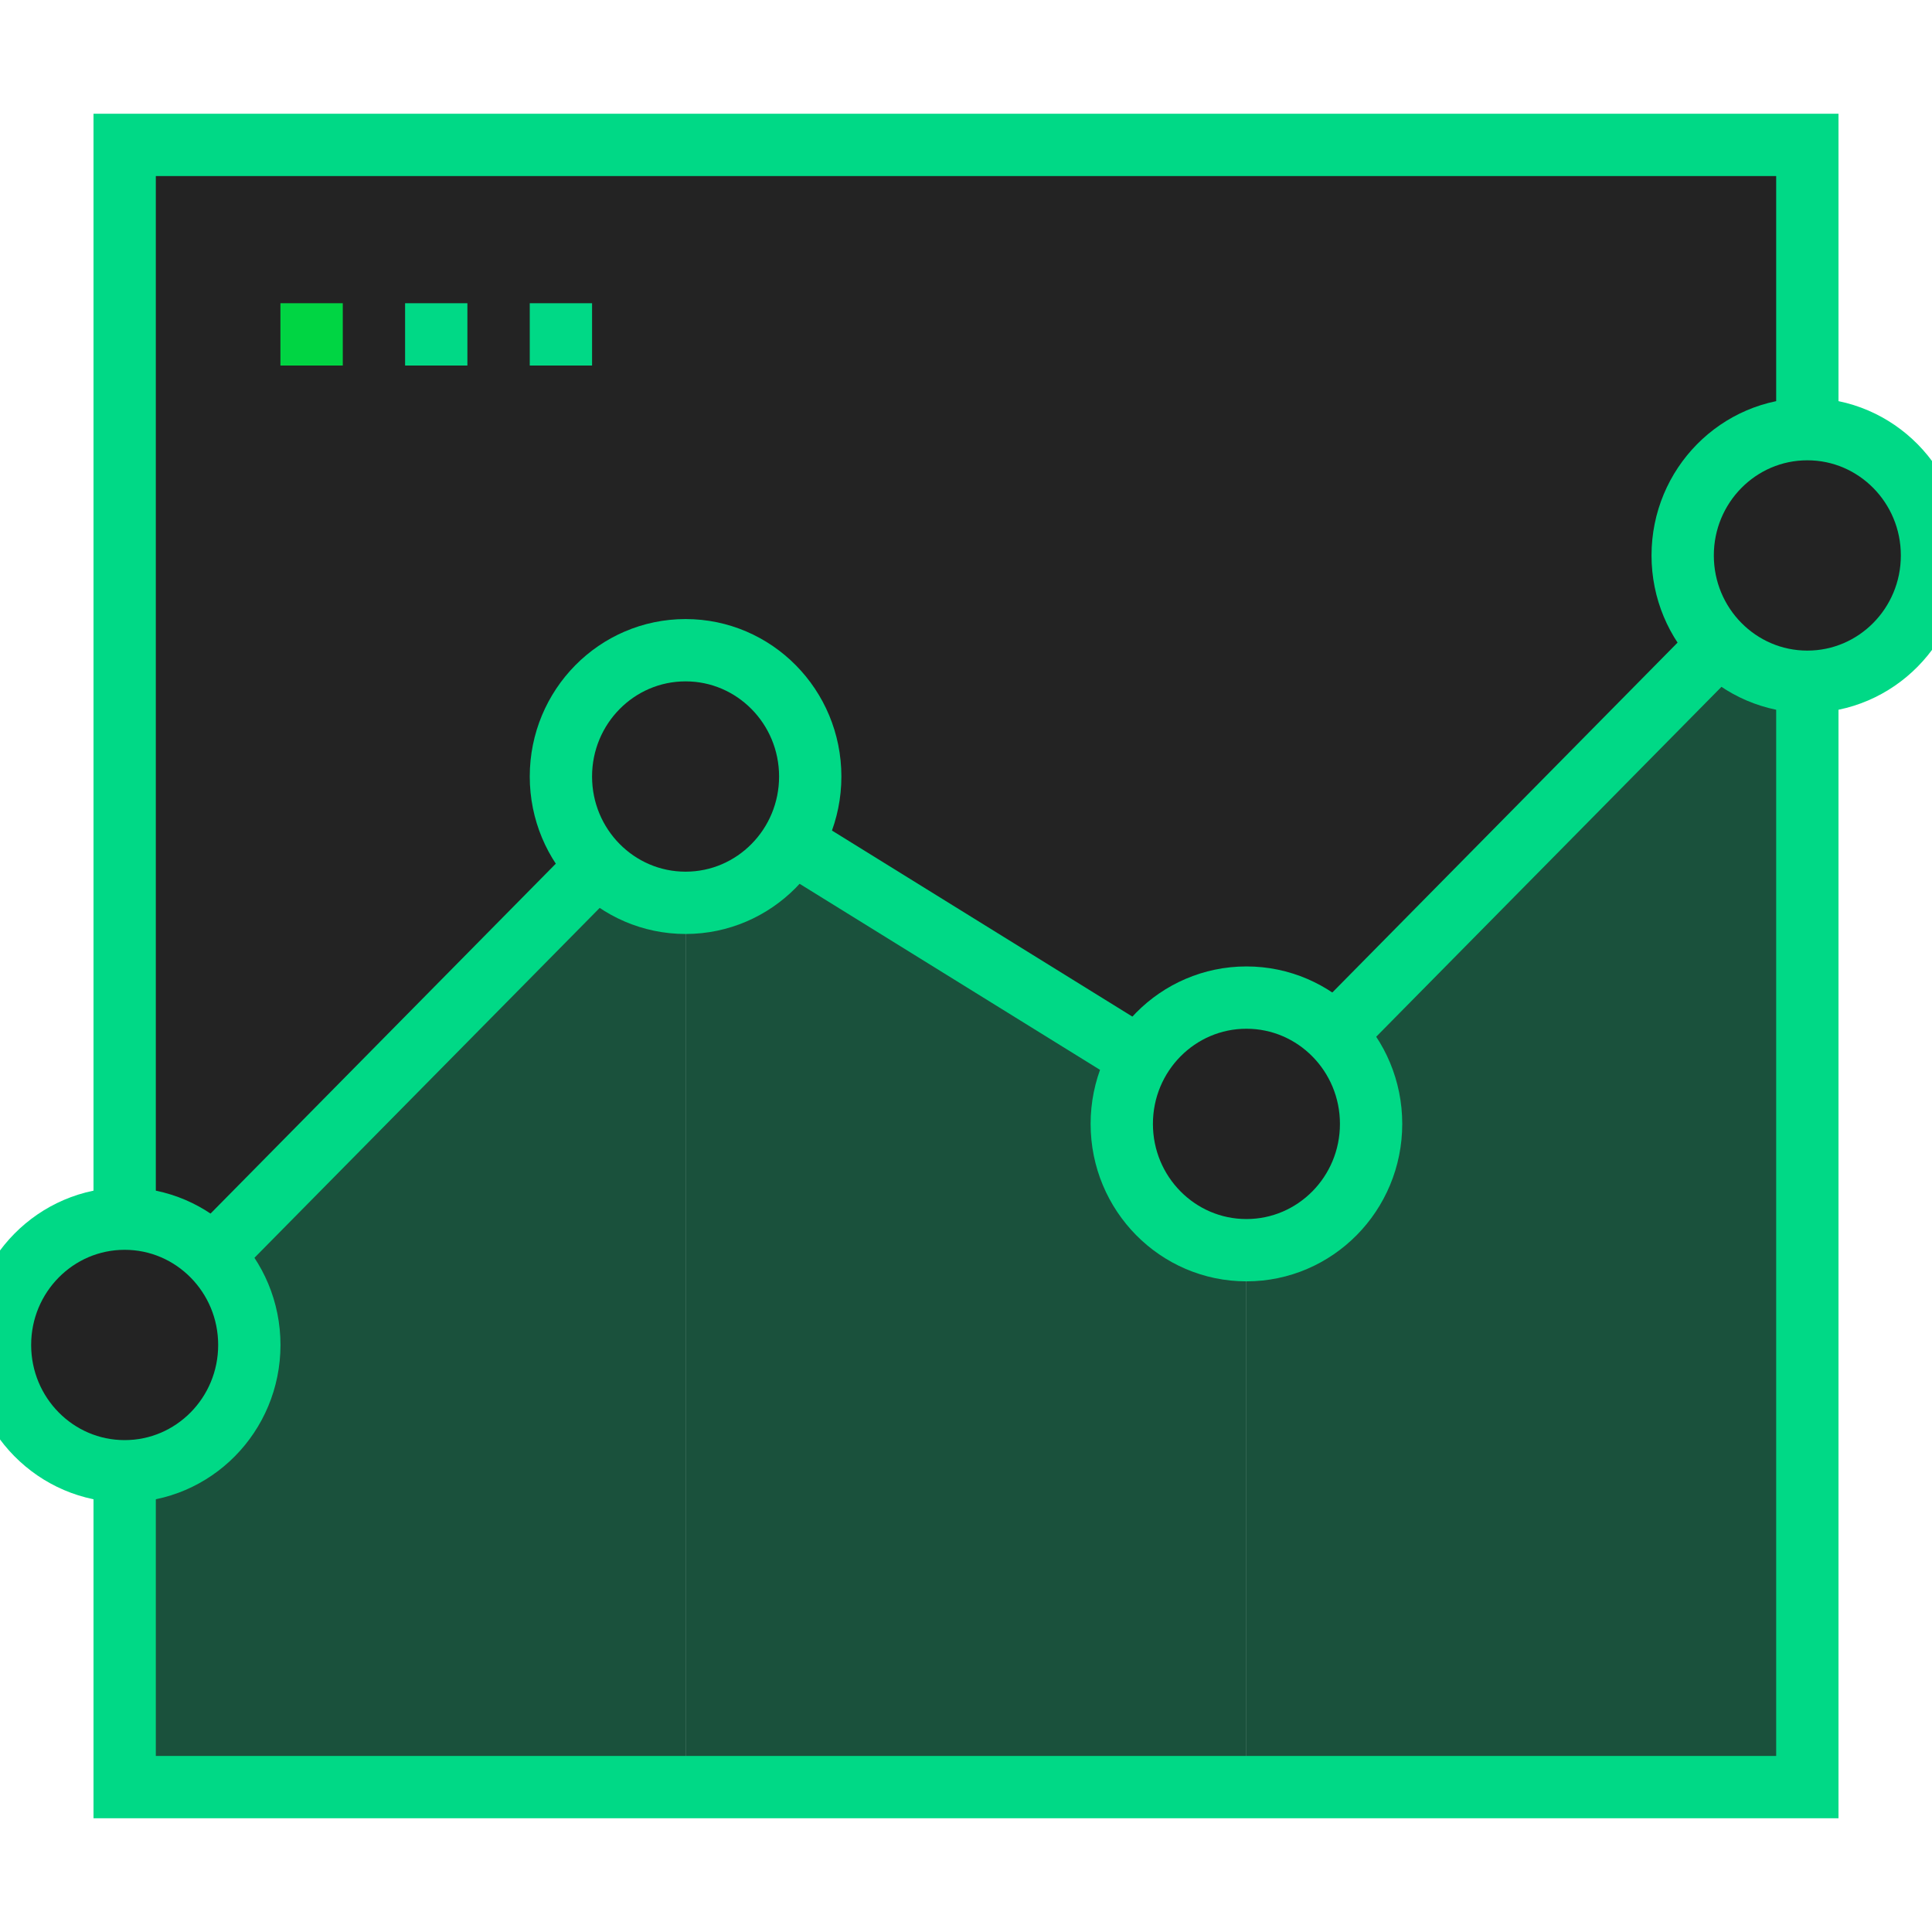 <?xml version="1.0" encoding="UTF-8"?>
<svg width="40px" height="40px" viewBox="0 0 40 40" version="1.1" xmlns="http://www.w3.org/2000/svg"
>
    <title>切片</title>
    <g id="页面-1" stroke="none" stroke-width="1" fill="none" fill-rule="evenodd">
        <g id="官网-改文案" transform="translate(-160, -3296)">
            <g id="模块介绍3-tec-ad" transform="translate(0, 2764)">
                <g id="Group-162492" transform="translate(120, 492)">
                    <g id="1" transform="translate(40, 40)">
                        <g id="图标" transform="translate(0, 3)">
                            <polygon id="路径" fill="#232323" fill-rule="nonzero"
                                     points="37.419 8.5 25.806 20.269 14.194 13.077 2.581 24.846 2.581 0 37.419 0"></polygon>
                            <polygon id="路径" fill="#1A513C" fill-rule="nonzero"
                                     points="14.194 34 2.581 34 2.581 24.846 14.194 13.077"></polygon>
                            <polygon id="路径" fill="#1A513C" fill-rule="nonzero"
                                     points="14.194 13.077 14.194 34 25.806 34 25.806 20.269"></polygon>
                            <polygon id="路径" fill="#1A513C" fill-rule="nonzero"
                                     points="37.419 8.5 25.806 20.269 25.806 34 37.419 34"></polygon>
                            <polygon id="路径" stroke="#00D986" stroke-width="1.29"
                                     points="2.581 0 37.419 0 37.419 34 2.581 34"></polygon>
                            <line x1="25.806" y1="20.269" x2="37.419" y2="8.5" id="路径" stroke="#00D986"
                                  stroke-width="1.29"></line>
                            <line x1="14.194" y1="13.077" x2="25.806" y2="20.269" id="路径"
                                  stroke="#00D986" stroke-width="1.29"></line>
                            <line x1="2.581" y1="24.846" x2="14.194" y2="13.077" id="路径"
                                  stroke="#00D986" stroke-width="1.29"></line>
                            <ellipse id="椭圆形" stroke="#00D986" stroke-width="0.645" fill="#232323"
                                     fill-rule="nonzero" cx="2.581" cy="24.846" rx="2.581"
                                     ry="2.615"></ellipse>
                            <ellipse id="椭圆形" stroke="#00D986" stroke-width="1.29" fill="#232323"
                                     fill-rule="nonzero" cx="2.581" cy="24.846" rx="2.581"
                                     ry="2.615"></ellipse>
                            <ellipse id="椭圆形" stroke="#00D986" stroke-width="0.645" fill="#232323"
                                     fill-rule="nonzero" cx="14.194" cy="13.077" rx="2.581"
                                     ry="2.615"></ellipse>
                            <ellipse id="椭圆形" stroke="#00D986" stroke-width="1.29" fill="#232323"
                                     fill-rule="nonzero" cx="14.194" cy="13.077" rx="2.581"
                                     ry="2.615"></ellipse>
                            <ellipse id="椭圆形" stroke="#00D986" stroke-width="0.645" fill="#232323"
                                     fill-rule="nonzero" cx="25.806" cy="20.269" rx="2.581"
                                     ry="2.615"></ellipse>
                            <ellipse id="椭圆形" stroke="#00D986" stroke-width="1.29" fill="#232323"
                                     fill-rule="nonzero" cx="25.806" cy="20.269" rx="2.581"
                                     ry="2.615"></ellipse>
                            <ellipse id="椭圆形" stroke="#00D986" stroke-width="0.645" fill="#232323"
                                     fill-rule="nonzero" cx="37.419" cy="8.5" rx="2.581"
                                     ry="2.615"></ellipse>
                            <ellipse id="椭圆形" stroke="#00D986" stroke-width="1.29" fill="#232323"
                                     fill-rule="nonzero" cx="37.419" cy="8.5" rx="2.581"
                                     ry="2.615"></ellipse>
                            <line x1="12.258" y1="3.923" x2="10.968" y2="3.923" id="路径"
                                  stroke="#00D986" stroke-width="1.29"></line>
                            <line x1="9.677" y1="3.923" x2="8.387" y2="3.923" id="路径"
                                  stroke="#00D986" stroke-width="1.29"></line>
                            <line x1="7.097" y1="3.923" x2="5.806" y2="3.923" id="路径"
                                  stroke="#00D543" stroke-width="1.29"></line>
                        </g>
                    </g>
                </g>
            </g>
        </g>
    </g>
</svg>
